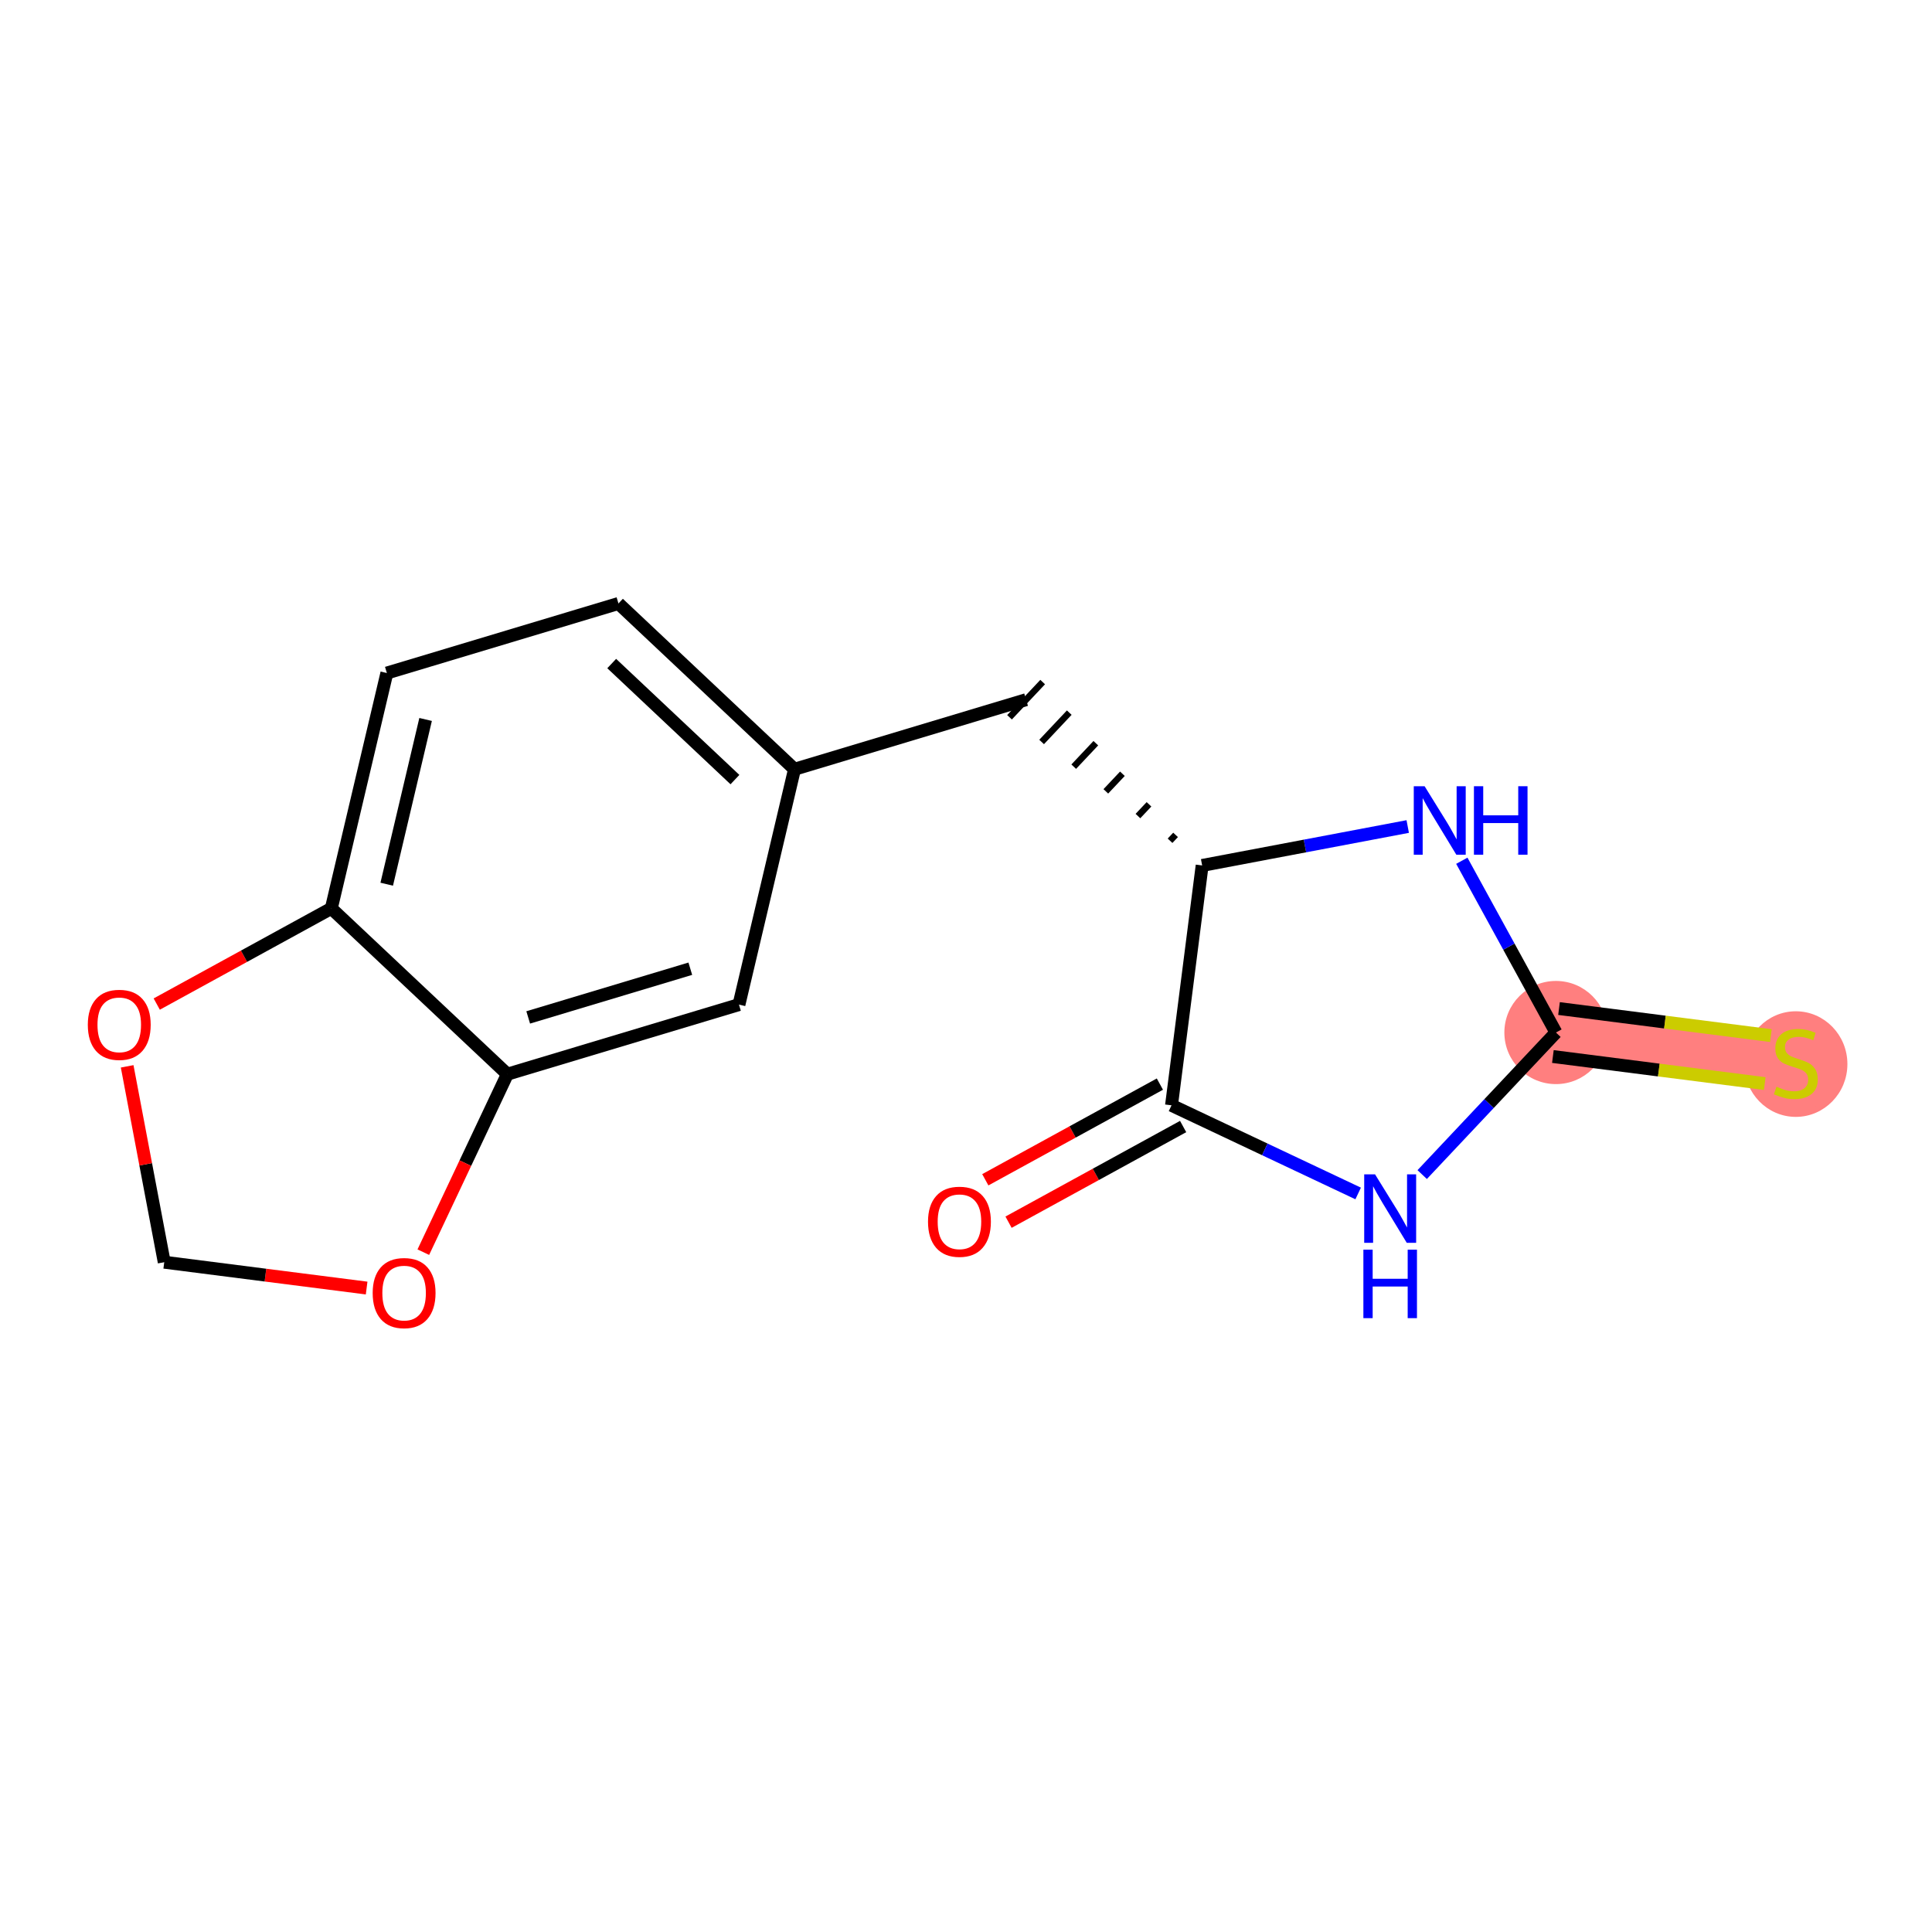 <?xml version='1.0' encoding='iso-8859-1'?>
<svg version='1.1' baseProfile='full'
              xmlns='http://www.w3.org/2000/svg'
                      xmlns:rdkit='http://www.rdkit.org/xml'
                      xmlns:xlink='http://www.w3.org/1999/xlink'
                  xml:space='preserve'
width='300px' height='300px' viewBox='0 0 300 300'>
<!-- END OF HEADER -->
<rect style='opacity:1.0;fill:#FFFFFF;stroke:none' width='300' height='300' x='0' y='0'> </rect>
<rect style='opacity:1.0;fill:#FFFFFF;stroke:none' width='300' height='300' x='0' y='0'> </rect>
<path d='M 241.607,160.33 L 278.854,165.088' style='fill:none;fill-rule:evenodd;stroke:#FF7F7F;stroke-width:8.0px;stroke-linecap:butt;stroke-linejoin:miter;stroke-opacity:1' />
<ellipse cx='241.607' cy='160.33' rx='7.51' ry='7.51'  style='fill:#FF7F7F;fill-rule:evenodd;stroke:#FF7F7F;stroke-width:1.0px;stroke-linecap:butt;stroke-linejoin:miter;stroke-opacity:1' />
<ellipse cx='278.854' cy='165.23' rx='7.51' ry='7.7'  style='fill:#FF7F7F;fill-rule:evenodd;stroke:#FF7F7F;stroke-width:1.0px;stroke-linecap:butt;stroke-linejoin:miter;stroke-opacity:1' />
<path class='bond-0 atom-0 atom-1' d='M 156.607,189.781 L 170.161,182.354' style='fill:none;fill-rule:evenodd;stroke:#FF0000;stroke-width:2.0px;stroke-linecap:butt;stroke-linejoin:miter;stroke-opacity:1' />
<path class='bond-0 atom-0 atom-1' d='M 170.161,182.354 L 183.716,174.926' style='fill:none;fill-rule:evenodd;stroke:#000000;stroke-width:2.0px;stroke-linecap:butt;stroke-linejoin:miter;stroke-opacity:1' />
<path class='bond-0 atom-0 atom-1' d='M 152.998,183.195 L 166.553,175.768' style='fill:none;fill-rule:evenodd;stroke:#FF0000;stroke-width:2.0px;stroke-linecap:butt;stroke-linejoin:miter;stroke-opacity:1' />
<path class='bond-0 atom-0 atom-1' d='M 166.553,175.768 L 180.107,168.34' style='fill:none;fill-rule:evenodd;stroke:#000000;stroke-width:2.0px;stroke-linecap:butt;stroke-linejoin:miter;stroke-opacity:1' />
<path class='bond-1 atom-1 atom-2' d='M 181.912,171.633 L 196.403,178.476' style='fill:none;fill-rule:evenodd;stroke:#000000;stroke-width:2.0px;stroke-linecap:butt;stroke-linejoin:miter;stroke-opacity:1' />
<path class='bond-1 atom-1 atom-2' d='M 196.403,178.476 L 210.894,185.32' style='fill:none;fill-rule:evenodd;stroke:#0000FF;stroke-width:2.0px;stroke-linecap:butt;stroke-linejoin:miter;stroke-opacity:1' />
<path class='bond-16 atom-6 atom-1' d='M 186.669,134.386 L 181.912,171.633' style='fill:none;fill-rule:evenodd;stroke:#000000;stroke-width:2.0px;stroke-linecap:butt;stroke-linejoin:miter;stroke-opacity:1' />
<path class='bond-2 atom-2 atom-3' d='M 220.837,182.388 L 231.222,171.359' style='fill:none;fill-rule:evenodd;stroke:#0000FF;stroke-width:2.0px;stroke-linecap:butt;stroke-linejoin:miter;stroke-opacity:1' />
<path class='bond-2 atom-2 atom-3' d='M 231.222,171.359 L 241.607,160.33' style='fill:none;fill-rule:evenodd;stroke:#000000;stroke-width:2.0px;stroke-linecap:butt;stroke-linejoin:miter;stroke-opacity:1' />
<path class='bond-3 atom-3 atom-4' d='M 241.131,164.055 L 257.581,166.156' style='fill:none;fill-rule:evenodd;stroke:#000000;stroke-width:2.0px;stroke-linecap:butt;stroke-linejoin:miter;stroke-opacity:1' />
<path class='bond-3 atom-3 atom-4' d='M 257.581,166.156 L 274.03,168.257' style='fill:none;fill-rule:evenodd;stroke:#CCCC00;stroke-width:2.0px;stroke-linecap:butt;stroke-linejoin:miter;stroke-opacity:1' />
<path class='bond-3 atom-3 atom-4' d='M 242.083,156.606 L 258.532,158.707' style='fill:none;fill-rule:evenodd;stroke:#000000;stroke-width:2.0px;stroke-linecap:butt;stroke-linejoin:miter;stroke-opacity:1' />
<path class='bond-3 atom-3 atom-4' d='M 258.532,158.707 L 274.981,160.808' style='fill:none;fill-rule:evenodd;stroke:#CCCC00;stroke-width:2.0px;stroke-linecap:butt;stroke-linejoin:miter;stroke-opacity:1' />
<path class='bond-4 atom-3 atom-5' d='M 241.607,160.33 L 234.299,146.993' style='fill:none;fill-rule:evenodd;stroke:#000000;stroke-width:2.0px;stroke-linecap:butt;stroke-linejoin:miter;stroke-opacity:1' />
<path class='bond-4 atom-3 atom-5' d='M 234.299,146.993 L 226.991,133.657' style='fill:none;fill-rule:evenodd;stroke:#0000FF;stroke-width:2.0px;stroke-linecap:butt;stroke-linejoin:miter;stroke-opacity:1' />
<path class='bond-5 atom-5 atom-6' d='M 218.591,128.342 L 202.63,131.364' style='fill:none;fill-rule:evenodd;stroke:#0000FF;stroke-width:2.0px;stroke-linecap:butt;stroke-linejoin:miter;stroke-opacity:1' />
<path class='bond-5 atom-5 atom-6' d='M 202.63,131.364 L 186.669,134.386' style='fill:none;fill-rule:evenodd;stroke:#000000;stroke-width:2.0px;stroke-linecap:butt;stroke-linejoin:miter;stroke-opacity:1' />
<path class='bond-6 atom-6 atom-7' d='M 182.542,129.64 L 181.684,130.552' style='fill:none;fill-rule:evenodd;stroke:#000000;stroke-width:1.0px;stroke-linecap:butt;stroke-linejoin:miter;stroke-opacity:1' />
<path class='bond-6 atom-6 atom-7' d='M 178.415,124.895 L 176.698,126.717' style='fill:none;fill-rule:evenodd;stroke:#000000;stroke-width:1.0px;stroke-linecap:butt;stroke-linejoin:miter;stroke-opacity:1' />
<path class='bond-6 atom-6 atom-7' d='M 174.287,120.149 L 171.713,122.882' style='fill:none;fill-rule:evenodd;stroke:#000000;stroke-width:1.0px;stroke-linecap:butt;stroke-linejoin:miter;stroke-opacity:1' />
<path class='bond-6 atom-6 atom-7' d='M 170.16,115.403 L 166.728,119.048' style='fill:none;fill-rule:evenodd;stroke:#000000;stroke-width:1.0px;stroke-linecap:butt;stroke-linejoin:miter;stroke-opacity:1' />
<path class='bond-6 atom-6 atom-7' d='M 166.033,110.657 L 161.743,115.213' style='fill:none;fill-rule:evenodd;stroke:#000000;stroke-width:1.0px;stroke-linecap:butt;stroke-linejoin:miter;stroke-opacity:1' />
<path class='bond-6 atom-6 atom-7' d='M 161.906,105.911 L 156.758,111.378' style='fill:none;fill-rule:evenodd;stroke:#000000;stroke-width:1.0px;stroke-linecap:butt;stroke-linejoin:miter;stroke-opacity:1' />
<path class='bond-7 atom-7 atom-8' d='M 159.332,108.645 L 123.37,119.448' style='fill:none;fill-rule:evenodd;stroke:#000000;stroke-width:2.0px;stroke-linecap:butt;stroke-linejoin:miter;stroke-opacity:1' />
<path class='bond-8 atom-8 atom-9' d='M 123.37,119.448 L 96.033,93.707' style='fill:none;fill-rule:evenodd;stroke:#000000;stroke-width:2.0px;stroke-linecap:butt;stroke-linejoin:miter;stroke-opacity:1' />
<path class='bond-8 atom-8 atom-9' d='M 114.121,121.054 L 94.985,103.035' style='fill:none;fill-rule:evenodd;stroke:#000000;stroke-width:2.0px;stroke-linecap:butt;stroke-linejoin:miter;stroke-opacity:1' />
<path class='bond-17 atom-13 atom-8' d='M 114.746,155.994 L 123.37,119.448' style='fill:none;fill-rule:evenodd;stroke:#000000;stroke-width:2.0px;stroke-linecap:butt;stroke-linejoin:miter;stroke-opacity:1' />
<path class='bond-9 atom-9 atom-10' d='M 96.033,93.707 L 60.072,104.51' style='fill:none;fill-rule:evenodd;stroke:#000000;stroke-width:2.0px;stroke-linecap:butt;stroke-linejoin:miter;stroke-opacity:1' />
<path class='bond-10 atom-10 atom-11' d='M 60.072,104.51 L 51.447,141.056' style='fill:none;fill-rule:evenodd;stroke:#000000;stroke-width:2.0px;stroke-linecap:butt;stroke-linejoin:miter;stroke-opacity:1' />
<path class='bond-10 atom-10 atom-11' d='M 66.087,111.717 L 60.05,137.299' style='fill:none;fill-rule:evenodd;stroke:#000000;stroke-width:2.0px;stroke-linecap:butt;stroke-linejoin:miter;stroke-opacity:1' />
<path class='bond-11 atom-11 atom-12' d='M 51.447,141.056 L 78.784,166.797' style='fill:none;fill-rule:evenodd;stroke:#000000;stroke-width:2.0px;stroke-linecap:butt;stroke-linejoin:miter;stroke-opacity:1' />
<path class='bond-18 atom-16 atom-11' d='M 24.338,155.911 L 37.893,148.483' style='fill:none;fill-rule:evenodd;stroke:#FF0000;stroke-width:2.0px;stroke-linecap:butt;stroke-linejoin:miter;stroke-opacity:1' />
<path class='bond-18 atom-16 atom-11' d='M 37.893,148.483 L 51.447,141.056' style='fill:none;fill-rule:evenodd;stroke:#000000;stroke-width:2.0px;stroke-linecap:butt;stroke-linejoin:miter;stroke-opacity:1' />
<path class='bond-12 atom-12 atom-13' d='M 78.784,166.797 L 114.746,155.994' style='fill:none;fill-rule:evenodd;stroke:#000000;stroke-width:2.0px;stroke-linecap:butt;stroke-linejoin:miter;stroke-opacity:1' />
<path class='bond-12 atom-12 atom-13' d='M 82.018,157.985 L 107.191,150.422' style='fill:none;fill-rule:evenodd;stroke:#000000;stroke-width:2.0px;stroke-linecap:butt;stroke-linejoin:miter;stroke-opacity:1' />
<path class='bond-13 atom-12 atom-14' d='M 78.784,166.797 L 72.258,180.616' style='fill:none;fill-rule:evenodd;stroke:#000000;stroke-width:2.0px;stroke-linecap:butt;stroke-linejoin:miter;stroke-opacity:1' />
<path class='bond-13 atom-12 atom-14' d='M 72.258,180.616 L 65.733,194.435' style='fill:none;fill-rule:evenodd;stroke:#FF0000;stroke-width:2.0px;stroke-linecap:butt;stroke-linejoin:miter;stroke-opacity:1' />
<path class='bond-14 atom-14 atom-15' d='M 56.93,200.008 L 41.217,198.001' style='fill:none;fill-rule:evenodd;stroke:#FF0000;stroke-width:2.0px;stroke-linecap:butt;stroke-linejoin:miter;stroke-opacity:1' />
<path class='bond-14 atom-14 atom-15' d='M 41.217,198.001 L 25.503,195.994' style='fill:none;fill-rule:evenodd;stroke:#000000;stroke-width:2.0px;stroke-linecap:butt;stroke-linejoin:miter;stroke-opacity:1' />
<path class='bond-15 atom-15 atom-16' d='M 25.503,195.994 L 22.624,180.788' style='fill:none;fill-rule:evenodd;stroke:#000000;stroke-width:2.0px;stroke-linecap:butt;stroke-linejoin:miter;stroke-opacity:1' />
<path class='bond-15 atom-15 atom-16' d='M 22.624,180.788 L 19.745,165.581' style='fill:none;fill-rule:evenodd;stroke:#FF0000;stroke-width:2.0px;stroke-linecap:butt;stroke-linejoin:miter;stroke-opacity:1' />
<path  class='atom-0' d='M 144.101 189.708
Q 144.101 187.154, 145.362 185.727
Q 146.624 184.3, 148.982 184.3
Q 151.34 184.3, 152.602 185.727
Q 153.864 187.154, 153.864 189.708
Q 153.864 192.291, 152.587 193.763
Q 151.31 195.22, 148.982 195.22
Q 146.639 195.22, 145.362 193.763
Q 144.101 192.306, 144.101 189.708
M 148.982 194.018
Q 150.604 194.018, 151.475 192.937
Q 152.362 191.84, 152.362 189.708
Q 152.362 187.62, 151.475 186.568
Q 150.604 185.502, 148.982 185.502
Q 147.36 185.502, 146.474 186.553
Q 145.603 187.605, 145.603 189.708
Q 145.603 191.855, 146.474 192.937
Q 147.36 194.018, 148.982 194.018
' fill='#FF0000'/>
<path  class='atom-2' d='M 213.515 182.35
L 216.999 187.983
Q 217.345 188.539, 217.9 189.545
Q 218.456 190.551, 218.486 190.611
L 218.486 182.35
L 219.898 182.35
L 219.898 192.984
L 218.441 192.984
L 214.701 186.826
Q 214.266 186.105, 213.8 185.279
Q 213.349 184.453, 213.214 184.198
L 213.214 192.984
L 211.833 192.984
L 211.833 182.35
L 213.515 182.35
' fill='#0000FF'/>
<path  class='atom-2' d='M 211.705 194.048
L 213.147 194.048
L 213.147 198.569
L 218.584 198.569
L 218.584 194.048
L 220.026 194.048
L 220.026 204.682
L 218.584 204.682
L 218.584 199.77
L 213.147 199.77
L 213.147 204.682
L 211.705 204.682
L 211.705 194.048
' fill='#0000FF'/>
<path  class='atom-4' d='M 275.85 168.737
Q 275.97 168.782, 276.466 168.993
Q 276.961 169.203, 277.502 169.338
Q 278.058 169.458, 278.598 169.458
Q 279.605 169.458, 280.191 168.978
Q 280.776 168.482, 280.776 167.626
Q 280.776 167.04, 280.476 166.68
Q 280.191 166.319, 279.74 166.124
Q 279.289 165.929, 278.538 165.703
Q 277.592 165.418, 277.021 165.148
Q 276.466 164.877, 276.06 164.307
Q 275.67 163.736, 275.67 162.774
Q 275.67 161.438, 276.571 160.612
Q 277.487 159.786, 279.289 159.786
Q 280.521 159.786, 281.918 160.371
L 281.572 161.528
Q 280.296 161.002, 279.334 161.002
Q 278.298 161.002, 277.727 161.438
Q 277.157 161.858, 277.172 162.594
Q 277.172 163.165, 277.457 163.51
Q 277.757 163.856, 278.178 164.051
Q 278.613 164.246, 279.334 164.472
Q 280.296 164.772, 280.866 165.073
Q 281.437 165.373, 281.843 165.989
Q 282.263 166.59, 282.263 167.626
Q 282.263 169.098, 281.272 169.894
Q 280.296 170.675, 278.659 170.675
Q 277.712 170.675, 276.991 170.465
Q 276.285 170.269, 275.444 169.924
L 275.85 168.737
' fill='#CCCC00'/>
<path  class='atom-5' d='M 221.212 122.084
L 224.697 127.716
Q 225.042 128.272, 225.598 129.278
Q 226.154 130.285, 226.184 130.345
L 226.184 122.084
L 227.595 122.084
L 227.595 132.718
L 226.138 132.718
L 222.399 126.56
Q 221.963 125.839, 221.497 125.013
Q 221.047 124.187, 220.912 123.931
L 220.912 132.718
L 219.53 132.718
L 219.53 122.084
L 221.212 122.084
' fill='#0000FF'/>
<path  class='atom-5' d='M 228.872 122.084
L 230.314 122.084
L 230.314 126.605
L 235.751 126.605
L 235.751 122.084
L 237.193 122.084
L 237.193 132.718
L 235.751 132.718
L 235.751 127.806
L 230.314 127.806
L 230.314 132.718
L 228.872 132.718
L 228.872 122.084
' fill='#0000FF'/>
<path  class='atom-14' d='M 57.869 200.781
Q 57.869 198.228, 59.13 196.801
Q 60.392 195.374, 62.75 195.374
Q 65.108 195.374, 66.37 196.801
Q 67.631 198.228, 67.631 200.781
Q 67.631 203.365, 66.355 204.837
Q 65.078 206.293, 62.75 206.293
Q 60.407 206.293, 59.13 204.837
Q 57.869 203.38, 57.869 200.781
M 62.75 205.092
Q 64.372 205.092, 65.243 204.01
Q 66.129 202.914, 66.129 200.781
Q 66.129 198.693, 65.243 197.642
Q 64.372 196.576, 62.75 196.576
Q 61.128 196.576, 60.242 197.627
Q 59.371 198.678, 59.371 200.781
Q 59.371 202.929, 60.242 204.01
Q 61.128 205.092, 62.75 205.092
' fill='#FF0000'/>
<path  class='atom-16' d='M 13.636 159.13
Q 13.636 156.577, 14.898 155.15
Q 16.16 153.723, 18.518 153.723
Q 20.876 153.723, 22.137 155.15
Q 23.399 156.577, 23.399 159.13
Q 23.399 161.714, 22.122 163.185
Q 20.846 164.642, 18.518 164.642
Q 16.175 164.642, 14.898 163.185
Q 13.636 161.729, 13.636 159.13
M 18.518 163.441
Q 20.14 163.441, 21.011 162.359
Q 21.897 161.263, 21.897 159.13
Q 21.897 157.042, 21.011 155.991
Q 20.14 154.925, 18.518 154.925
Q 16.896 154.925, 16.009 155.976
Q 15.138 157.027, 15.138 159.13
Q 15.138 161.278, 16.009 162.359
Q 16.896 163.441, 18.518 163.441
' fill='#FF0000'/>
</svg>
